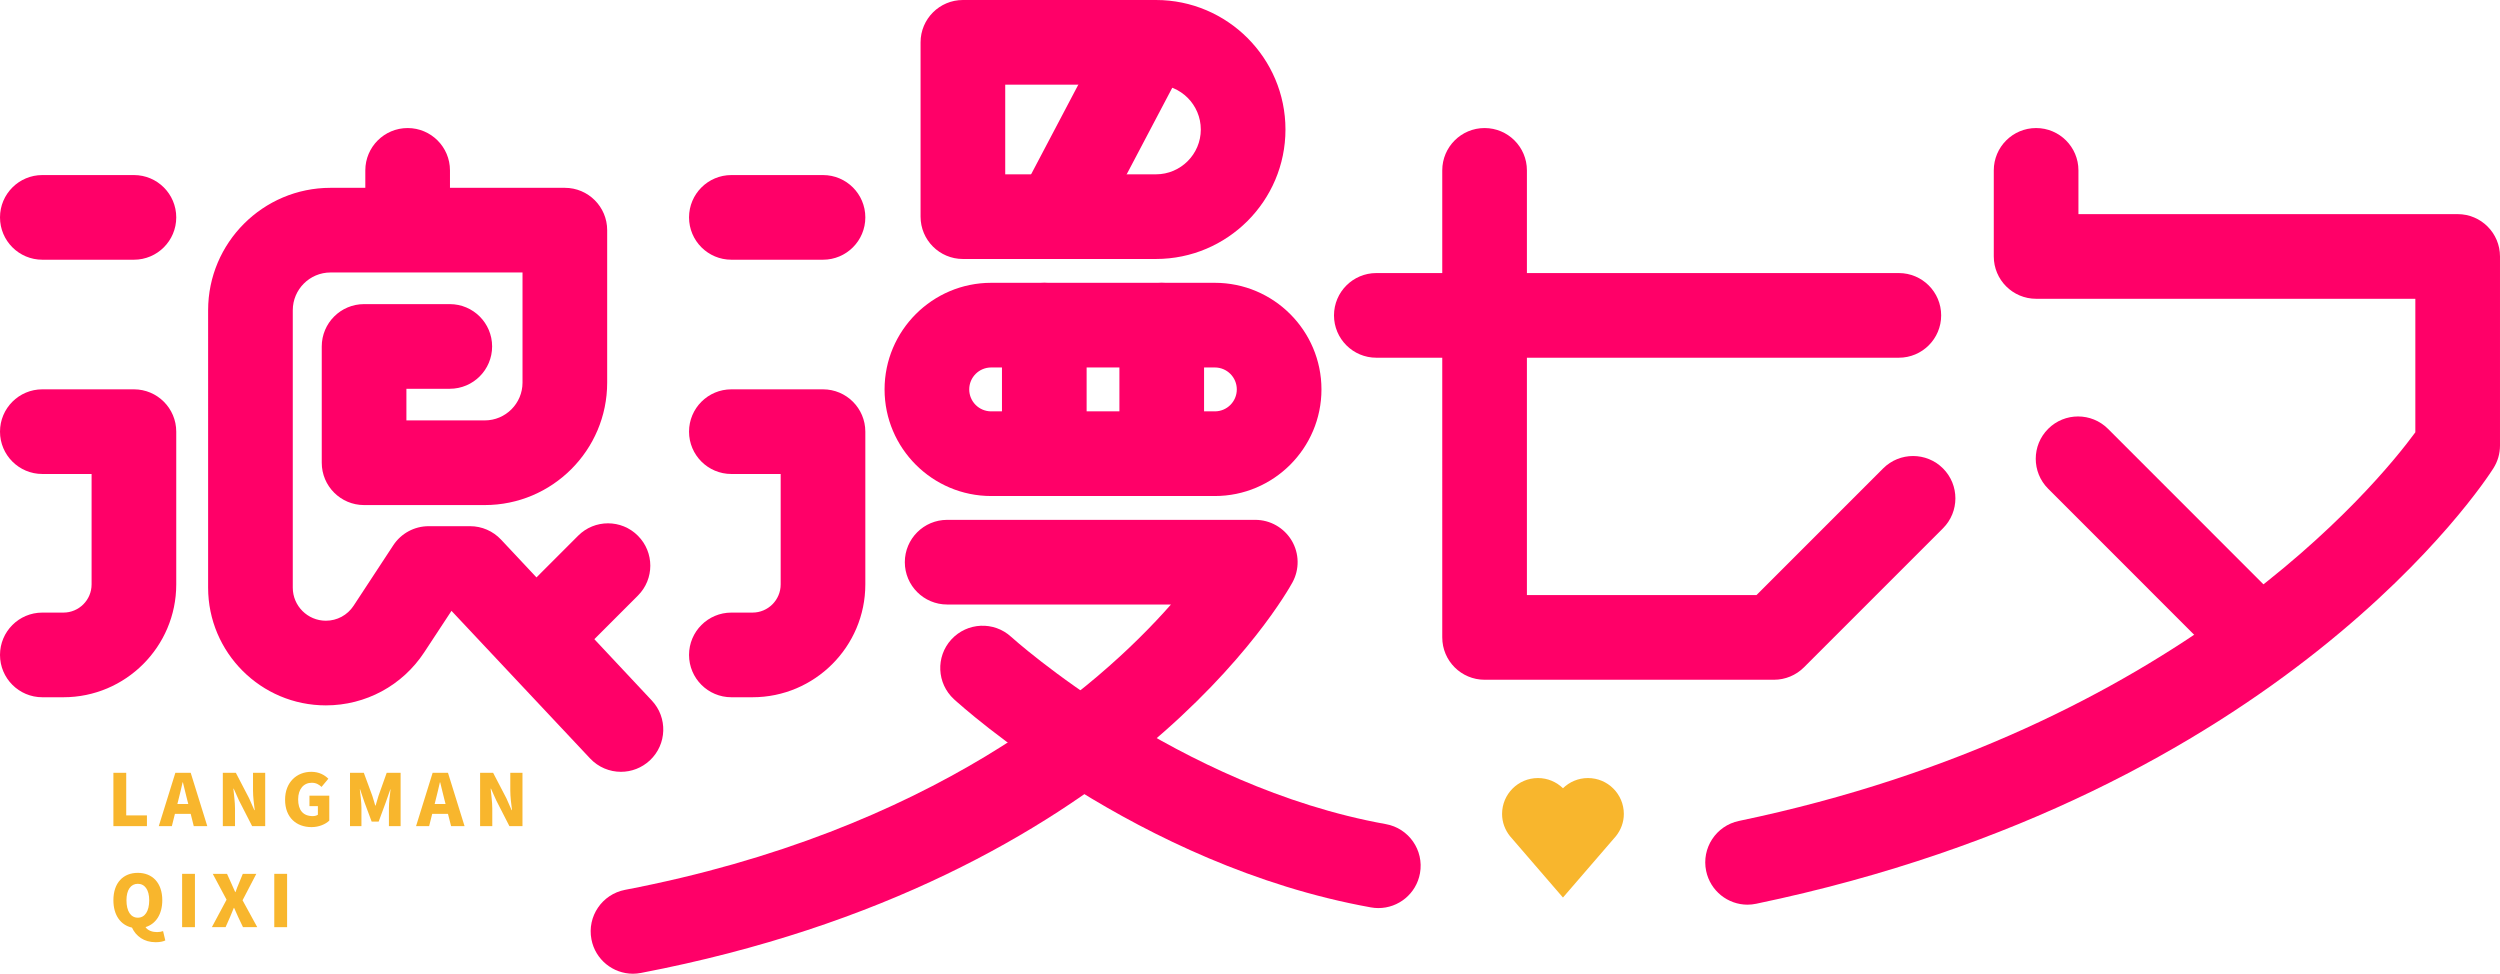 <?xml version="1.0" encoding="iso-8859-1"?>
<!-- Generator: Adobe Illustrator 27.0.0, SVG Export Plug-In . SVG Version: 6.00 Build 0)  -->
<svg version="1.1" id="&#x56FE;&#x5C42;_1" xmlns="http://www.w3.org/2000/svg" xmlns:xlink="http://www.w3.org/1999/xlink" x="0px"
	 y="0px" viewBox="0 0 985.126 383.698" style="enable-background:new 0 0 985.126 383.698;" xml:space="preserve">
<g>
	<g>
		<path style="fill:#FF0068;" d="M52.772,102.342H16.68C7.472,102.342,0,94.871,0,85.662s7.472-16.68,16.68-16.68h36.092
			c9.208,0,16.68,7.472,16.68,16.68S61.981,102.342,52.772,102.342z"/>
	</g>
	<g>
		<path style="fill:#FF0068;" d="M24.984,274.752H16.68c-9.208,0-16.68-7.472-16.68-16.68c0-9.208,7.472-16.68,16.68-16.68h8.304
			c6.133,0,11.108-4.975,11.108-11.108v-43.51H16.68c-9.208,0-16.68-7.472-16.68-16.68c0-9.208,7.472-16.68,16.68-16.68h36.092
			c9.208,0,16.68,7.472,16.68,16.68v60.19C69.453,254.798,49.498,274.752,24.984,274.752z"/>
	</g>
	<g>
		<path style="fill:#FF0068;" d="M296.517,274.752h-8.322c-9.208,0-16.68-7.472-16.68-16.68c0-9.208,7.472-16.68,16.68-16.68h8.322
			c6.133,0,11.108-4.975,11.108-11.108v-43.51h-19.43c-9.208,0-16.68-7.472-16.68-16.68c0-9.208,7.472-16.68,16.68-16.68h36.11
			c9.208,0,16.68,7.472,16.68,16.68v60.19C340.985,254.798,321.03,274.752,296.517,274.752z"/>
	</g>
	<g>
		<path style="fill:#FF0068;" d="M324.305,102.342h-36.11c-9.208,0-16.68-7.472-16.68-16.68s7.472-16.68,16.68-16.68h36.11
			c9.208,0,16.68,7.472,16.68,16.68S333.513,102.342,324.305,102.342z"/>
	</g>
	<g>
		<path style="fill:#FF0068;" d="M244.685,304.133c-4.45,0-8.883-1.773-12.175-5.283l-54.6-58.145l-10.728,16.318
			c-8.593,13.098-23.085,20.932-38.77,20.932c-25.581,0-46.404-20.805-46.404-46.386V122.243c0-26.594,21.637-48.231,48.231-48.231
			h92.338c9.208,0,16.68,7.472,16.68,16.68v60.099c0,26.594-21.637,48.231-48.231,48.231h-47.562c-9.208,0-16.68-7.472-16.68-16.68
			v-45.825c0-9.208,7.472-16.68,16.68-16.68h33.776c9.208,0,16.68,7.472,16.68,16.68s-7.472,16.68-16.68,16.68h-17.096v12.465
			h30.882c8.195,0,14.871-6.676,14.871-14.871v-43.419h-75.658c-8.195,0-14.871,6.676-14.871,14.871v109.326
			c0,7.182,5.843,13.026,13.044,13.026c4.414,0,8.485-2.189,10.909-5.88l15.649-23.844c3.076-4.686,8.322-7.526,13.93-7.526h16.355
			c4.613,0,9.009,1.918,12.175,5.283l59.43,63.428c6.296,6.712,5.952,17.277-0.778,23.573
			C252.862,302.631,248.774,304.133,244.685,304.133z"/>
	</g>
	<g>
		<path style="fill:#FF0068;" d="M160.633,104.079c-9.208,0-16.68-7.472-16.68-16.68V67.137c0-9.208,7.472-16.68,16.68-16.68
			c9.208,0,16.68,7.472,16.68,16.68v20.262C177.313,96.607,169.841,104.079,160.633,104.079z"/>
	</g>
	<g>
		<path style="fill:#FF0068;" d="M455.503,102.053h-76.074c-9.208,0-16.68-7.472-16.68-16.68V16.68c0-9.208,7.472-16.68,16.68-16.68
			h76.074c28.132,0,51.036,22.904,51.036,51.036S483.635,102.053,455.503,102.053z M396.109,68.692h59.394
			c9.751,0,17.675-7.924,17.675-17.657c0-9.751-7.924-17.675-17.675-17.675h-59.394V68.692z"/>
	</g>
	<g>
		<g>
			<path style="fill:#FF0068;" d="M478.714,195.458h-88.141c-23.157,0-42.008-18.851-42.008-42.008s18.851-42.008,42.008-42.008
				h88.141c23.157,0,42.008,18.851,42.008,42.008S501.871,195.458,478.714,195.458z M390.573,144.803
				c-4.776,0-8.648,3.872-8.648,8.648c0,4.776,3.872,8.648,8.648,8.648h88.141c4.776,0,8.648-3.872,8.648-8.648
				c0-4.776-3.872-8.648-8.648-8.648H390.573z"/>
		</g>
		<g>
			<path style="fill:#FF0068;" d="M411.505,192.274c-9.208,0-16.68-7.472-16.68-16.68v-47.472c0-9.208,7.472-16.68,16.68-16.68
				c9.208,0,16.68,7.472,16.68,16.68v47.472C428.185,184.802,420.713,192.274,411.505,192.274z"/>
		</g>
		<g>
			<path style="fill:#FF0068;" d="M457.782,191.406c-9.208,0-16.68-7.472-16.68-16.68v-46.603c0-9.208,7.472-16.68,16.68-16.68
				s16.68,7.472,16.68,16.68v46.603C474.463,183.934,466.991,191.406,457.782,191.406z"/>
		</g>
	</g>
	<g>
		<path style="fill:#FF0068;" d="M748.238,140.959H542.341c-9.208,0-16.68-7.472-16.68-16.68s7.472-16.68,16.68-16.68h205.897
			c9.208,0,16.68,7.472,16.68,16.68S757.447,140.959,748.238,140.959z"/>
	</g>
	<g>
		<path style="fill:#FF0068;" d="M699.048,267.855H585.001c-9.208,0-16.68-7.472-16.68-16.68V67.137
			c0-9.208,7.472-16.68,16.68-16.68c9.208,0,16.68,7.472,16.68,16.68v167.358h90.456l49.914-49.914
			c6.513-6.513,17.078-6.513,23.591,0c6.513,6.513,6.513,17.078,0,23.591l-54.799,54.799
			C707.714,266.1,703.462,267.855,699.048,267.855z"/>
	</g>
	<g>
		<path style="fill:#FF0068;" d="M885.443,264.06c-4.27,0-8.539-1.628-11.796-4.885l-66.576-66.594
			c-6.513-6.513-6.513-17.078,0-23.591c6.513-6.513,17.078-6.513,23.591,0l66.576,66.594c6.513,6.513,6.513,17.078,0,23.591
			C893.982,262.432,889.712,264.06,885.443,264.06z"/>
	</g>
	<g>
		<path style="fill:#FF0068;" d="M688.609,356.489c-7.725,0-14.654-5.409-16.3-13.279c-1.881-9.009,3.908-17.838,12.917-19.72
			c172.899-36.074,251.74-132.953,266.539-153.143v-52.61H802.331c-9.208,0-16.68-7.472-16.68-16.68V67.137
			c0-9.208,7.472-16.68,16.68-16.68c9.208,0,16.68,7.472,16.68,16.68v17.241h149.434c9.208,0,16.68,7.472,16.68,16.68v74.536
			c0,3.166-0.905,6.242-2.587,8.919c-3.311,5.228-83.365,128.412-290.51,171.614C690.889,356.362,689.731,356.489,688.609,356.489z"
			/>
	</g>
	<g>
		<path style="fill:#FF0068;" d="M249.407,383.698c-7.834,0-14.835-5.554-16.355-13.55c-1.737-9.028,4.197-17.766,13.243-19.502
			c120.85-23.157,186.214-79.638,215.124-112.437h-88.195c-9.208,0-16.68-7.472-16.68-16.68s7.472-16.68,16.68-16.68h121.429
			c5.88,0,11.325,3.112,14.346,8.177c3.003,5.047,3.112,11.325,0.289,16.481c-2.605,4.776-65.979,117.322-256.734,153.885
			C251.505,383.59,250.438,383.698,249.407,383.698z"/>
	</g>
	<g>
		<path style="fill:#FF0068;" d="M417.403,100.027c-2.623,0-5.265-0.615-7.743-1.936c-8.159-4.288-11.289-14.365-6.983-22.506
			l34.446-65.418c4.288-8.177,14.365-11.343,22.506-6.983c8.159,4.288,11.289,14.364,6.983,22.506l-34.446,65.418
			C429.18,96.788,423.391,100.027,417.403,100.027z"/>
	</g>
	<g>
		<path style="fill:#FF0068;" d="M211.976,267.208c-4.27,0-8.539-1.628-11.777-4.885c-6.513-6.513-6.531-17.06-0.018-23.573
			l27.607-27.625c6.513-6.549,17.096-6.531,23.573-0.018c6.513,6.513,6.531,17.06,0.018,23.573l-27.607,27.625
			C220.515,265.58,216.245,267.208,211.976,267.208z"/>
	</g>
	<g>
		<path style="fill:#F8B62D;" d="M44.683,304.521h5.054v16.777h8.165v4.238H44.683V304.521z"/>
		<path style="fill:#F8B62D;" d="M75.146,320.715h-6.221l-1.205,4.821h-5.152l6.532-21.015h6.046l6.532,21.015h-5.327
			L75.146,320.715z M74.194,316.808l-0.467-1.789c-0.564-2.08-1.089-4.588-1.652-6.746h-0.117c-0.505,2.197-1.069,4.666-1.614,6.746
			l-0.447,1.789H74.194z"/>
		<path style="fill:#F8B62D;" d="M87.802,304.521h5.132l5.229,10.051l2.061,4.666h0.156c-0.292-2.236-0.68-5.249-0.68-7.776v-6.94
			h4.802v21.015h-5.152l-5.191-10.148l-2.061-4.607h-0.136c0.214,2.352,0.642,5.229,0.642,7.776v6.979h-4.802V304.521z"/>
		<path style="fill:#F8B62D;" d="M112.335,315.136c0-6.998,4.705-11.003,10.323-11.003c3.091,0,5.288,1.283,6.726,2.722
			l-2.683,3.227c-1.011-0.933-2.119-1.633-3.869-1.633c-3.11,0-5.346,2.43-5.346,6.532c0,4.18,1.866,6.61,5.774,6.61
			c0.758,0,1.555-0.214,2.002-0.544v-3.383h-3.324v-4.141h7.815v9.837c-1.458,1.419-4.063,2.566-6.998,2.566
			C116.904,325.925,112.335,322.251,112.335,315.136z"/>
		<path style="fill:#F8B62D;" d="M137.919,304.521h5.443l3.344,9.059c0.428,1.225,0.758,2.547,1.147,3.849h0.156
			c0.428-1.302,0.758-2.624,1.147-3.849l3.227-9.059h5.482v21.015h-4.607v-7.212c0-2.08,0.389-5.21,0.642-7.271h-0.097l-1.75,5.016
			l-2.838,7.679h-2.76l-2.858-7.679l-1.691-5.016h-0.117c0.253,2.061,0.642,5.191,0.642,7.271v7.212h-4.51V304.521z"/>
		<path style="fill:#F8B62D;" d="M176.527,320.715h-6.221l-1.205,4.821h-5.152l6.532-21.015h6.046l6.532,21.015h-5.307
			L176.527,320.715z M175.574,316.808l-0.467-1.789c-0.564-2.08-1.089-4.588-1.652-6.746h-0.117
			c-0.505,2.197-1.069,4.666-1.614,6.746l-0.447,1.789H175.574z"/>
		<path style="fill:#F8B62D;" d="M189.182,304.521h5.132l5.229,10.051l2.061,4.666h0.156c-0.292-2.236-0.68-5.249-0.68-7.776v-6.94
			h4.802v21.015h-5.152l-5.191-10.148l-2.061-4.607h-0.136c0.214,2.352,0.642,5.229,0.642,7.776v6.979h-4.802V304.521z"/>
	</g>
	<g>
		<path style="fill:#F8B62D;" d="M65.135,370.579c-0.797,0.428-2.158,0.7-3.83,0.7c-4.568,0-7.757-2.391-9.292-5.754
			c-4.452-0.991-7.329-4.86-7.329-10.789c0-6.901,3.888-10.789,9.623-10.789s9.642,3.927,9.642,10.789
			c0,5.579-2.586,9.37-6.61,10.595c0.953,1.439,2.838,1.963,4.549,1.963c0.894,0,1.711-0.156,2.372-0.389L65.135,370.579z
			 M54.306,361.617c2.761,0,4.491-2.508,4.491-6.882c0-4.082-1.73-6.474-4.491-6.474c-2.761,0-4.471,2.391-4.471,6.474
			C49.835,359.11,51.546,361.617,54.306,361.617z"/>
		<path style="fill:#F8B62D;" d="M71.764,344.335h5.054v21.015h-5.054V344.335z"/>
		<path style="fill:#F8B62D;" d="M89.279,354.522l-5.443-10.187h5.618l1.691,3.752c0.447,0.991,0.933,2.1,1.536,3.441h0.117
			c0.467-1.341,0.914-2.449,1.341-3.441l1.536-3.752h5.327l-5.424,10.42l5.793,10.595h-5.618l-1.944-4.102
			c-0.505-1.089-0.991-2.197-1.555-3.499h-0.117c-0.505,1.302-0.953,2.411-1.439,3.499l-1.808,4.102h-5.404L89.279,354.522z"/>
		<path style="fill:#F8B62D;" d="M108.078,344.335h5.054v21.015h-5.054V344.335z"/>
	</g>
	<g>
		<path style="fill:#F8B62D;" d="M639.875,320.733c0-7.81-6.331-14.142-14.141-14.142c-3.835,0-7.302,1.54-9.85,4.019
			c-2.547-2.479-6.014-4.019-9.849-4.019c-7.81,0-14.141,6.332-14.141,14.142c0,3.309,1.184,6.312,3.087,8.722l20.902,24.222
			l20.903-24.222C638.693,327.045,639.875,324.042,639.875,320.733z"/>
	</g>
	<g>
		<path style="fill:#FF0068;" d="M543.155,357.828c-0.977,0-1.972-0.09-2.967-0.271c-91.904-16.554-161.356-79.367-164.269-82.026
			c-6.784-6.223-7.255-16.753-1.049-23.537c6.241-6.802,16.771-7.273,23.555-1.067c0.633,0.579,65.491,59.014,147.661,73.813
			c9.064,1.628,15.088,10.294,13.46,19.358C558.099,352.165,551.079,357.828,543.155,357.828z"/>
	</g>
</g>
</svg>
